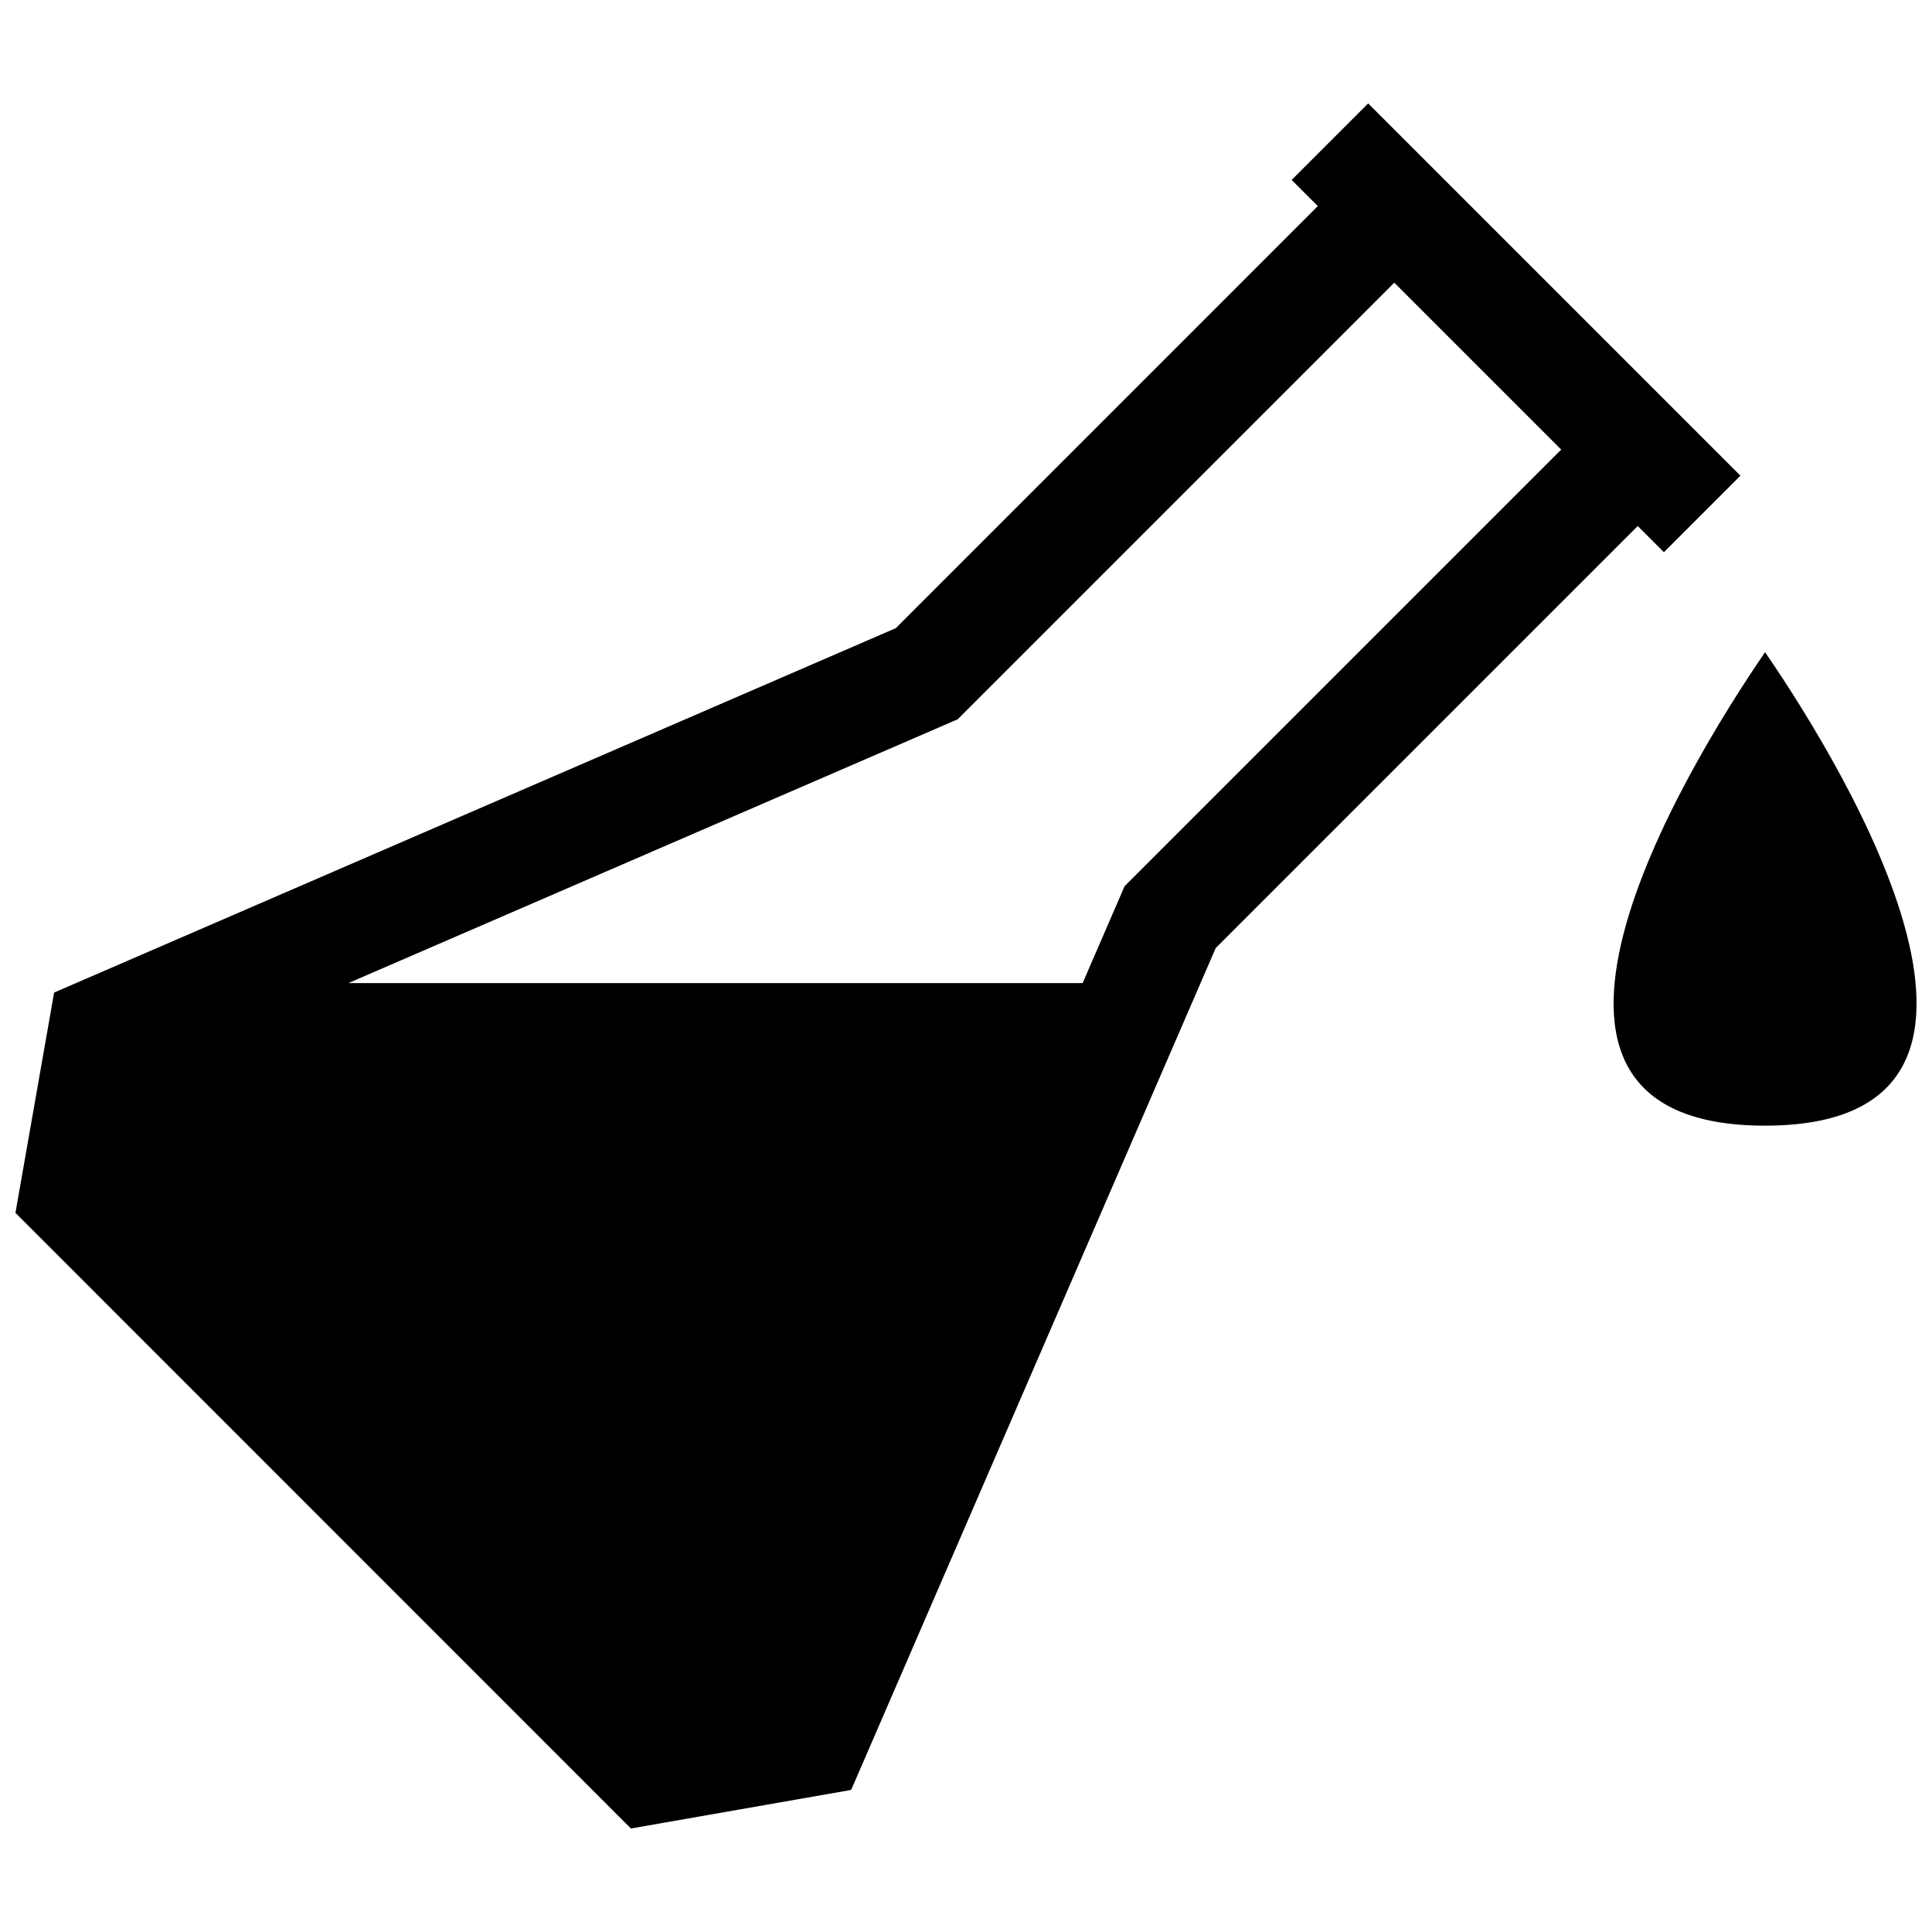 <?xml version="1.0" encoding="UTF-8"?>
<!-- Uploaded to: ICON Repo, www.iconrepo.com, Generator: ICON Repo Mixer Tools -->
<svg width="800px" height="800px" version="1.1" viewBox="144 144 512 512" xmlns="http://www.w3.org/2000/svg">
 <defs>
  <clipPath id="a">
   <path d="m148.09 171h503.81v458h-503.81z"/>
  </clipPath>
 </defs>
 <g clip-path="url(#a)">
  <path d="m381.39 310.47-223.05 96.57-10.246 58.379 163.1 163.15 58.371-10.219 96.609-223.1 111.85-111.85 6.934 6.934 20.273-20.273-98.656-98.656-20.273 20.273 6.934 6.934zm230.36 131.84c78.223 0 21.875-93.656 0.012-125.47-21.809 31.801-78.223 125.47-0.012 125.47zm-180.84-37.777h-194.59l161.47-69.91 115.71-115.71 44.234 44.234-115.71 115.71z" fill-rule="evenodd"/>
 </g>
</svg>